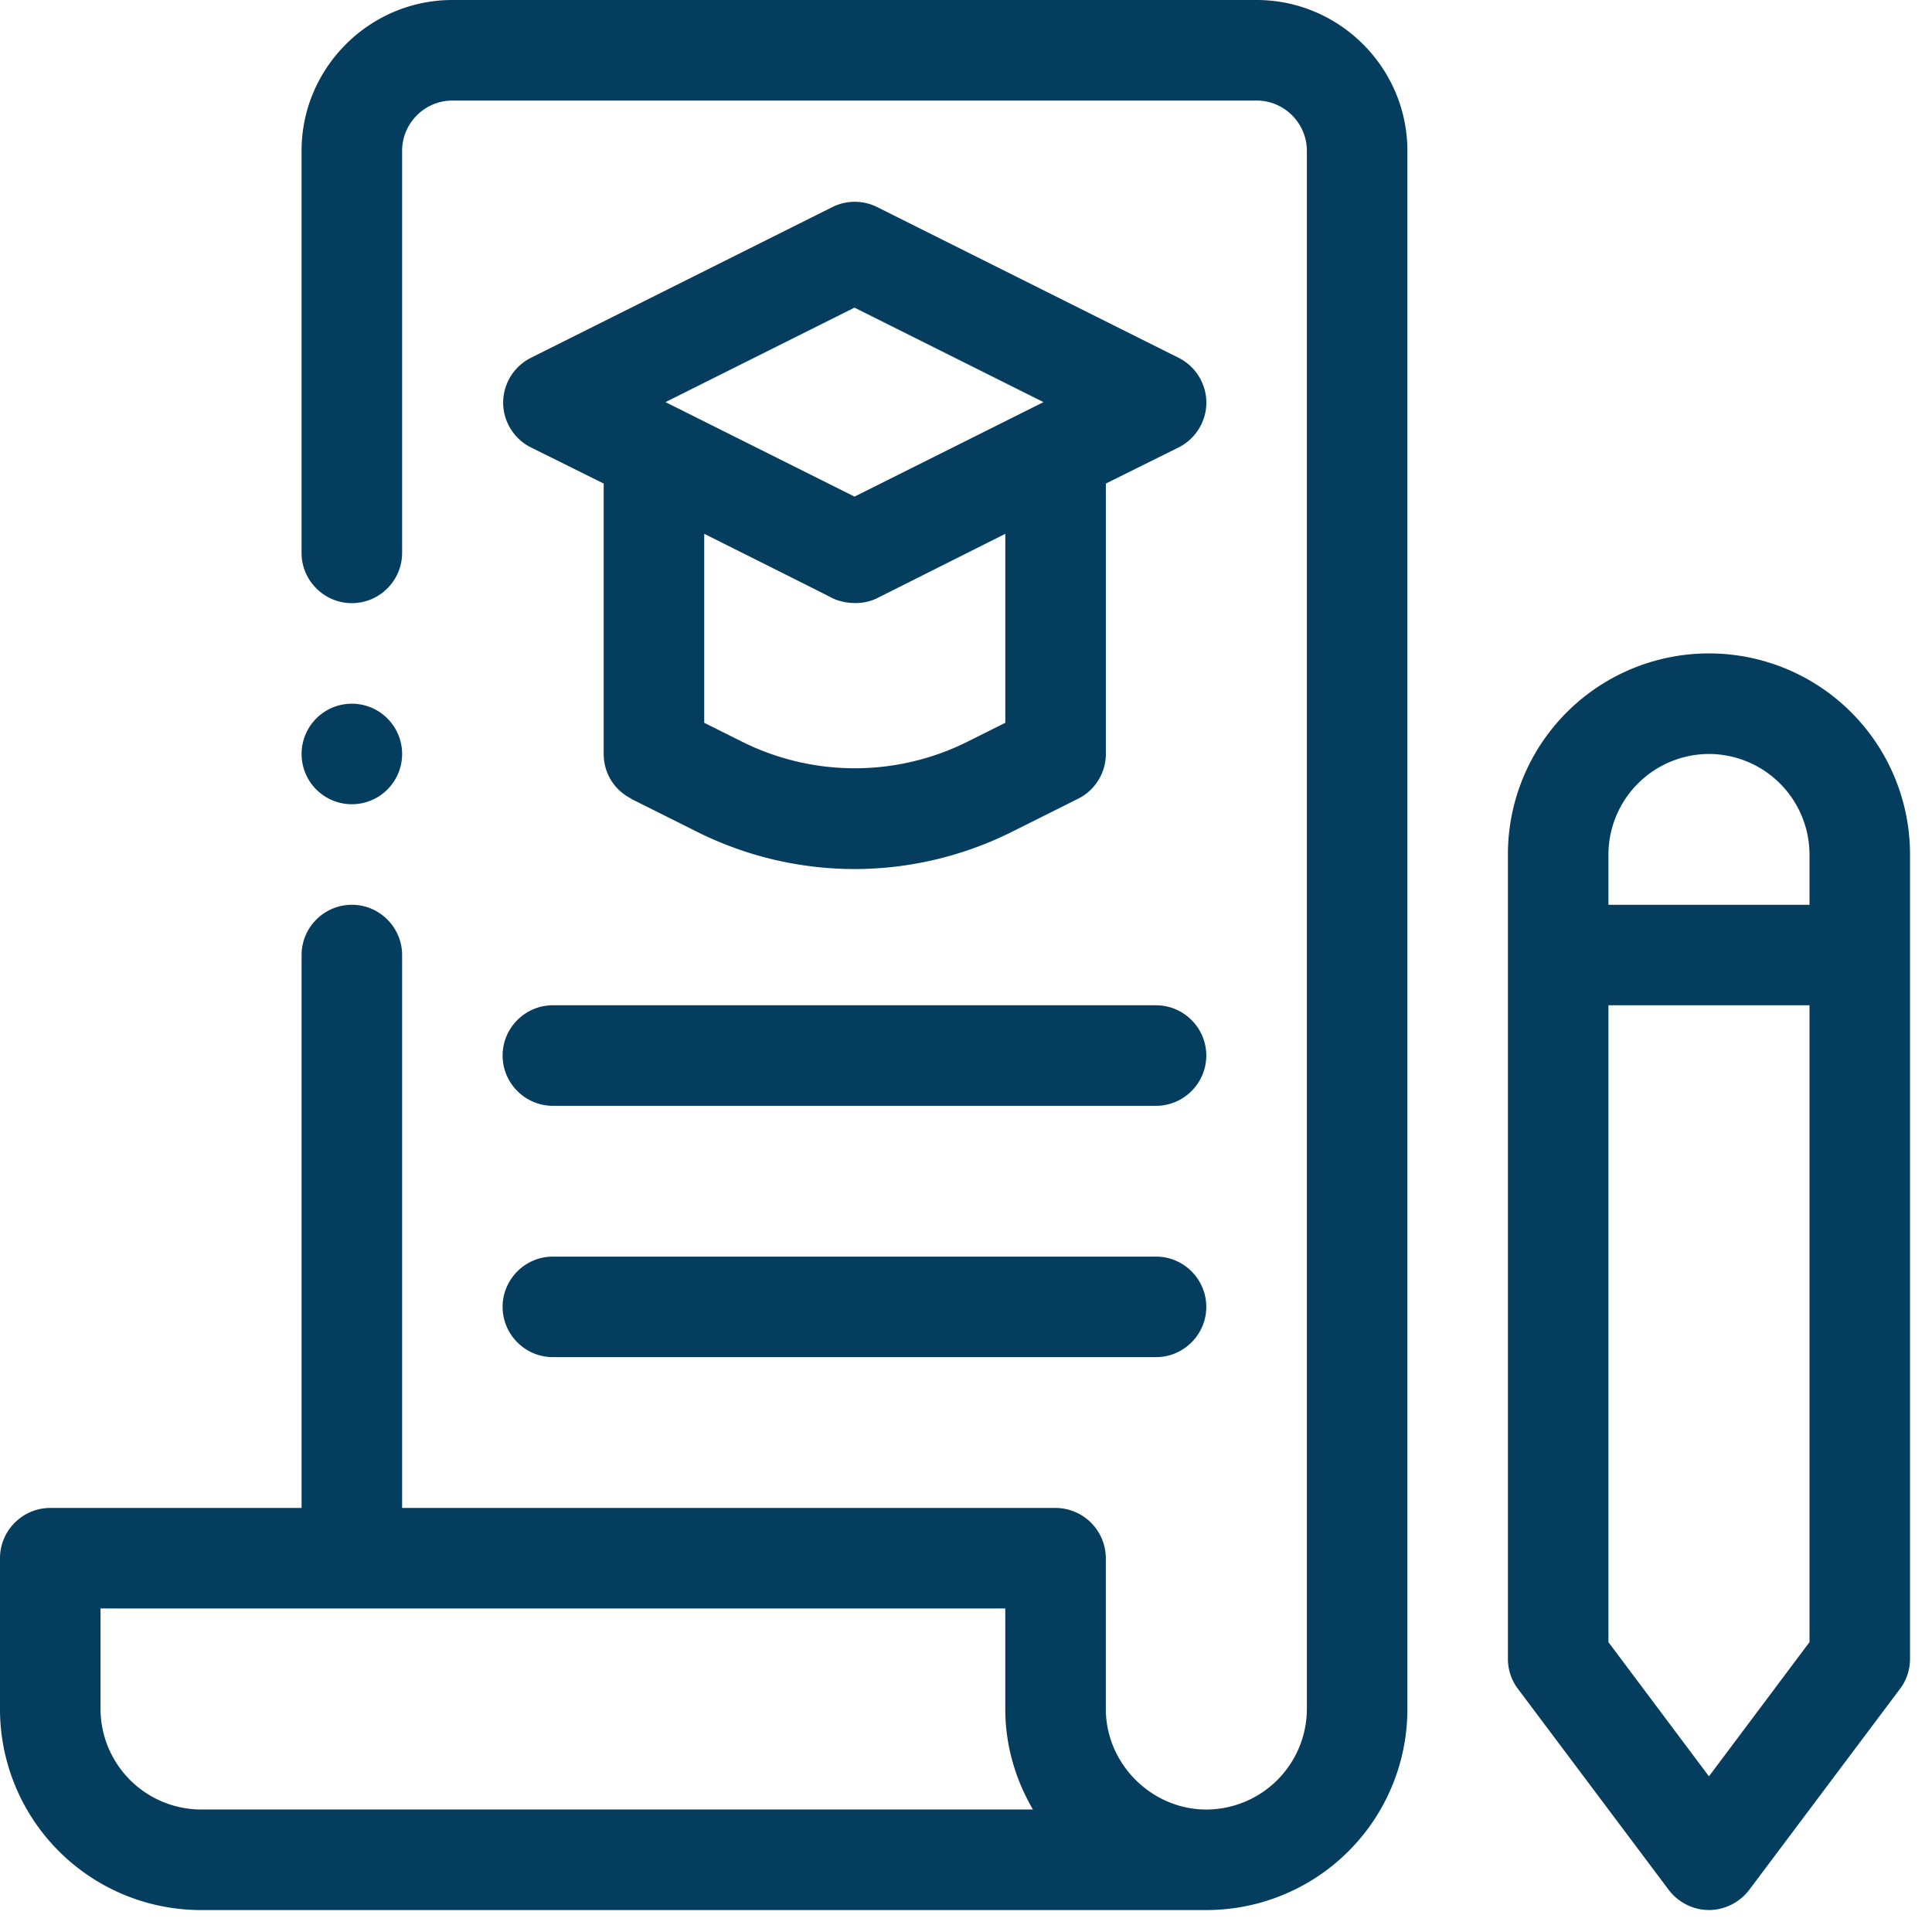 <svg width="67" height="67" fill="none" xmlns="http://www.w3.org/2000/svg"><path d="M59.265 22.66a6.97 6.97 0 00-6.972 6.973v27.89c0 .383.122.75.349 1.046l5.229 6.972c.331.436.854.697 1.394.697.54 0 1.064-.261 1.395-.697l5.23-6.972c.226-.297.348-.663.348-1.046v-27.89a6.97 6.97 0 00-6.973-6.973zm3.487 34.287l-3.487 4.655-3.486-4.654V34.861h6.973v22.085zm0-25.57h-6.973v-1.744a3.496 3.496 0 013.486-3.486 3.496 3.496 0 013.487 3.486v1.743zM43.578 0h-27.89c-2.876 0-5.23 2.353-5.23 5.23v13.944c0 .959.785 1.743 1.744 1.743s1.743-.784 1.743-1.743V5.23c0-.958.784-1.743 1.743-1.743h27.89c.958 0 1.743.785 1.743 1.743v54.037a3.496 3.496 0 01-3.486 3.486c-1.9 0-3.486-1.586-3.486-3.486v-5.23a1.75 1.75 0 00-1.744-1.743h-22.66V33.12c0-.959-.784-1.743-1.743-1.743-.959 0-1.743.784-1.743 1.743v19.174H1.743c-.959 0-1.743.785-1.743 1.743v5.23a6.97 6.97 0 006.972 6.972h34.863a6.97 6.97 0 006.972-6.972V5.229c0-2.876-2.353-5.229-5.23-5.229zM6.972 62.752a3.496 3.496 0 01-3.486-3.486V55.78h31.376v3.486c0 1.255.349 2.44.959 3.486H6.972z" fill="#043D5D"/><path d="M21.877 27.698l2.3 1.15a12.235 12.235 0 005.457 1.29c1.865 0 3.747-.435 5.456-1.29l2.3-1.15c.593-.296.96-.906.96-1.551v-9.378l2.527-1.255c.592-.297.958-.907.958-1.552s-.366-1.255-.958-1.551l-10.459-5.23a1.735 1.735 0 00-1.551 0l-10.46 5.23a1.742 1.742 0 00-.958 1.551c0 .645.366 1.255.959 1.552l2.527 1.255v9.378c0 .662.367 1.255.96 1.551h-.018zm12.986-2.632l-1.325.662a8.75 8.75 0 01-7.791 0l-1.325-.662v-6.554s4.427 2.214 4.445 2.231c.435.21 1.08.244 1.551 0l4.445-2.231v6.554zm-5.23-14.398l6.555 3.277-6.554 3.277-6.555-3.277 6.555-3.277zm-10.46 27.681H40.09c.959 0 1.743-.785 1.743-1.744 0-.958-.784-1.743-1.743-1.743H19.173c-.959 0-1.743.785-1.743 1.743 0 .96.784 1.744 1.743 1.744zm0 8.715H40.09c.959 0 1.743-.784 1.743-1.743 0-.959-.784-1.743-1.743-1.743H19.173c-.959 0-1.743.784-1.743 1.743 0 .959.784 1.743 1.743 1.743zM12.202 27.89a1.743 1.743 0 100-3.486 1.743 1.743 0 000 3.486z" fill="#043D5D"/></svg>